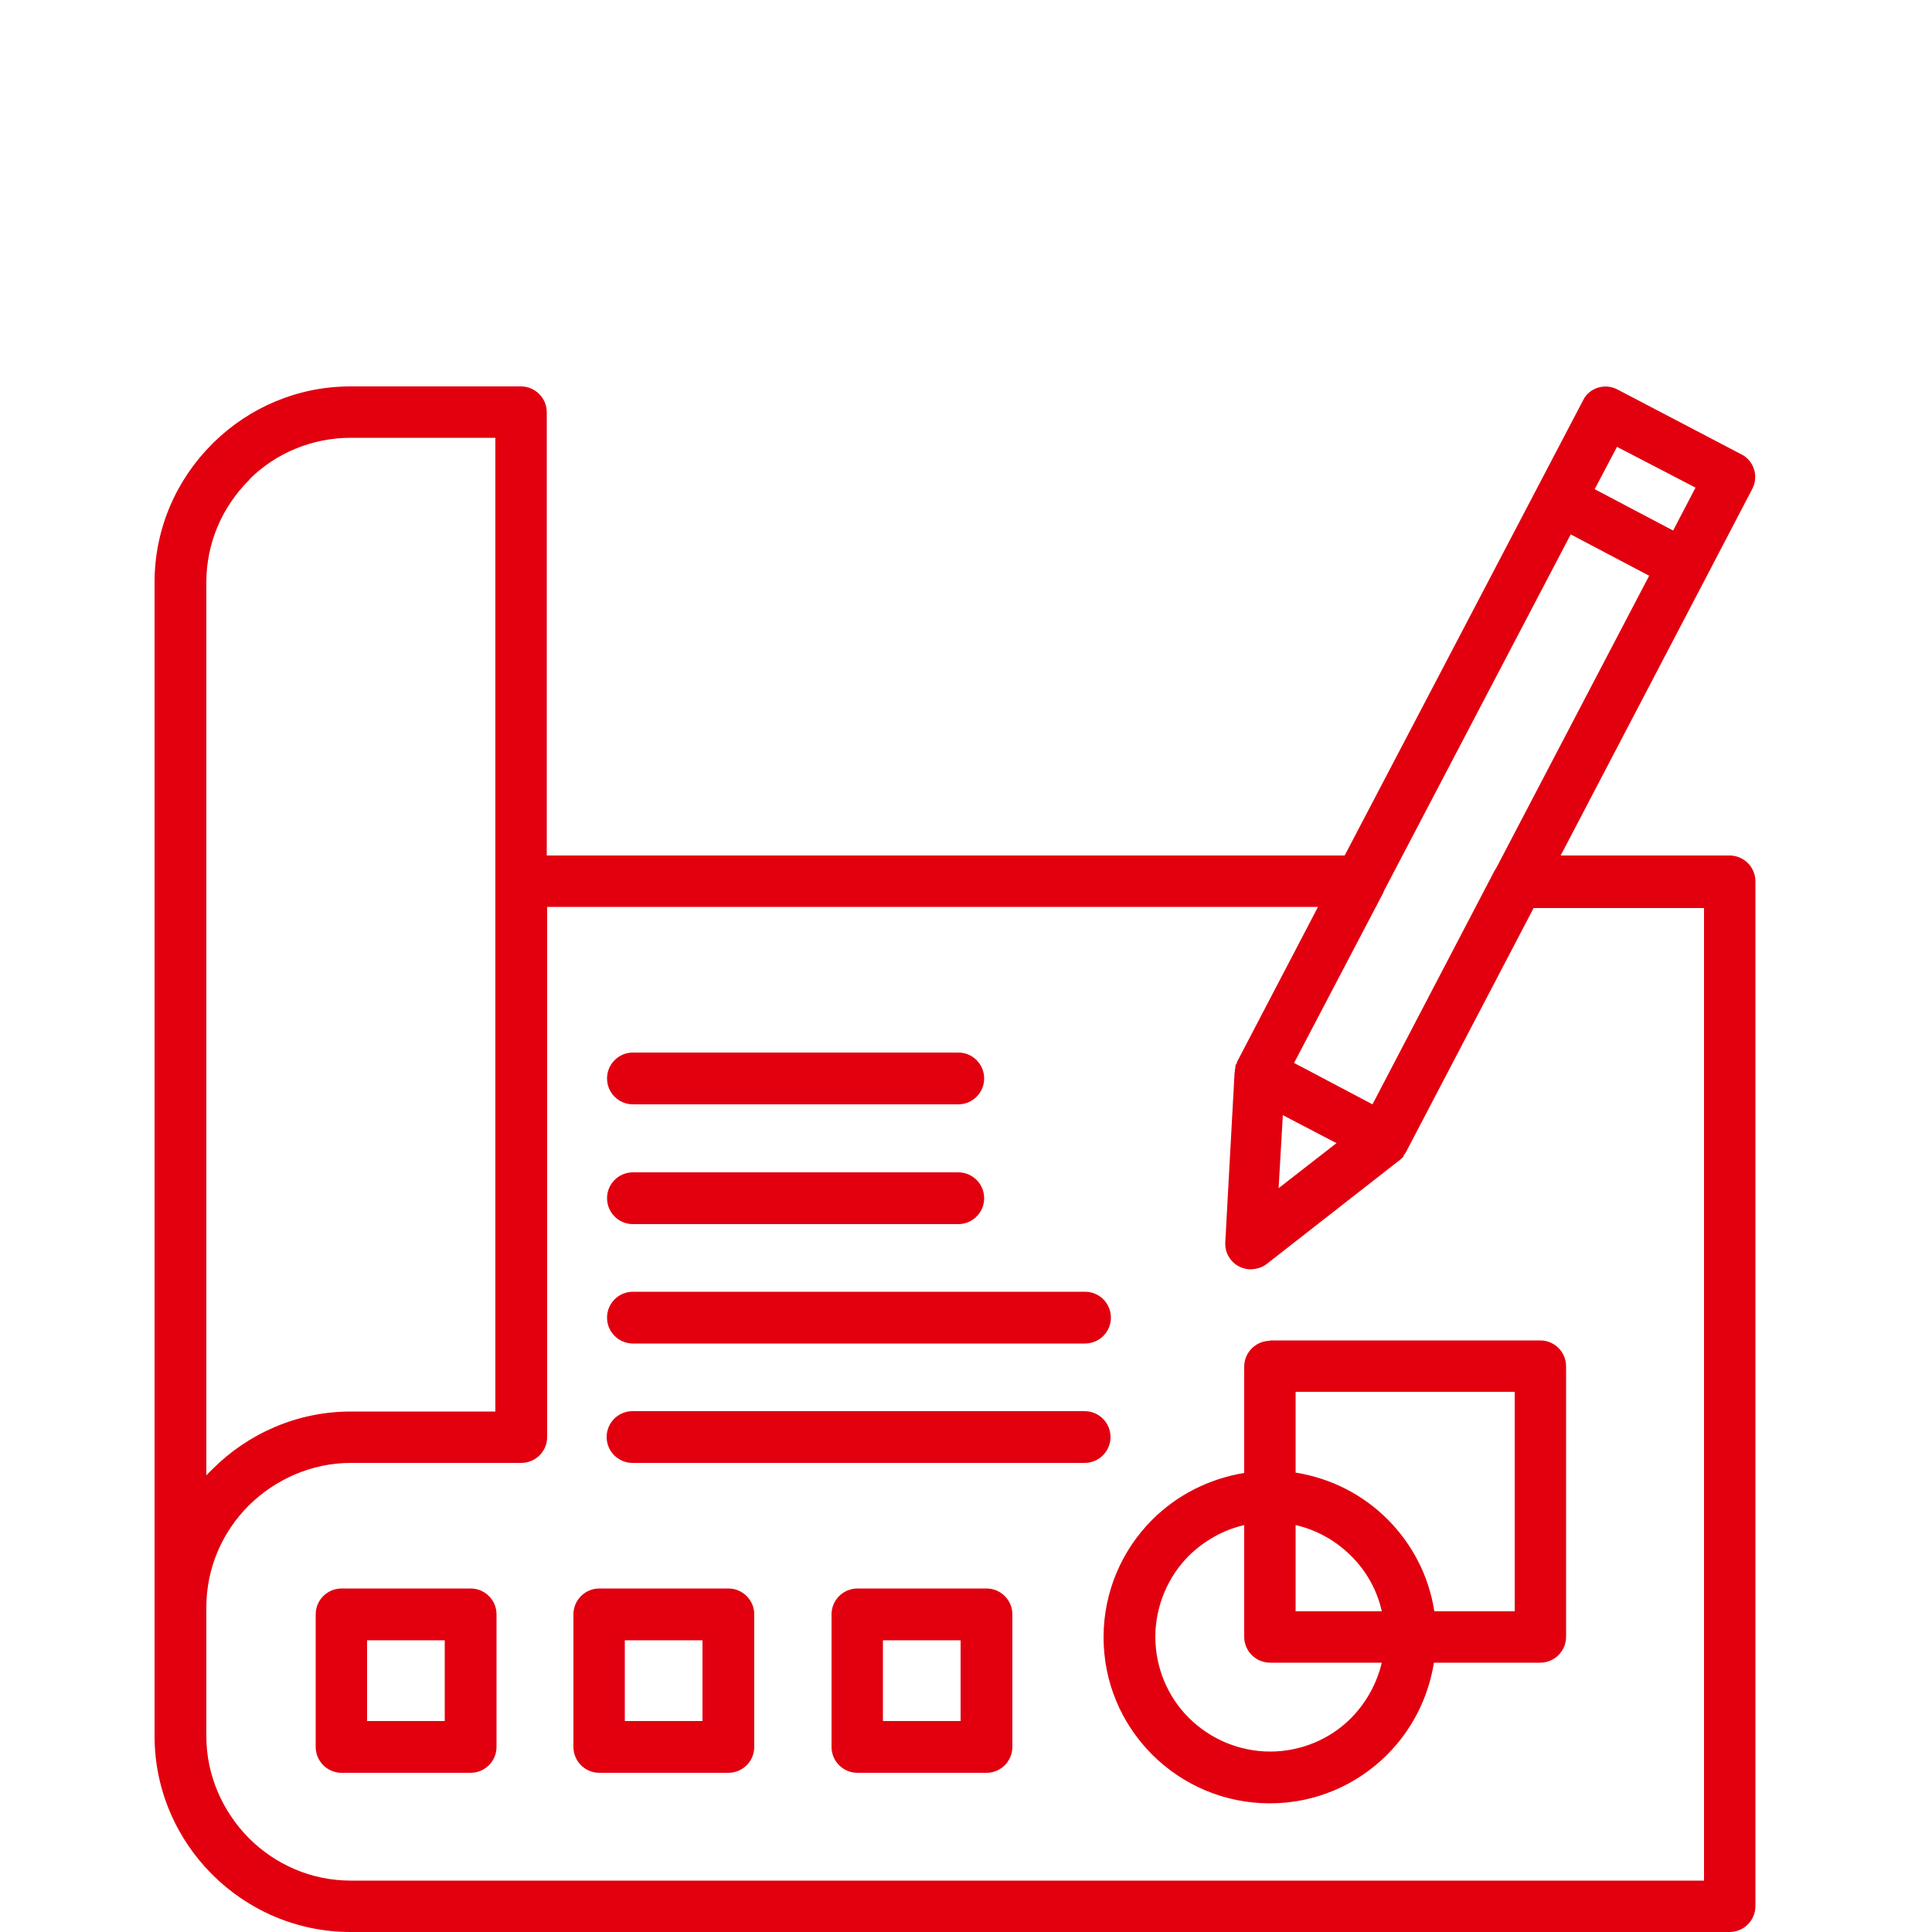 <?xml version="1.0" encoding="UTF-8"?>
<svg xmlns="http://www.w3.org/2000/svg" width="80" height="80" viewBox="0 0 80 80" fill="none">
  <path d="M71.632 35.424H64.624L70.656 23.888L72.56 20.24C72.832 19.728 72.624 19.072 72.112 18.816L66.976 16.128C66.464 15.856 65.808 16.048 65.552 16.576L55.68 35.424H22.64V17.072C22.64 16.48 22.16 16 21.568 16H14.512C12.32 16 10.32 16.88 8.848 18.32L8.784 18.384C7.312 19.856 6.4 21.872 6.4 24.112V71.888C6.4 74.112 7.312 76.144 8.784 77.616C10.256 79.088 12.288 80 14.512 80H71.616C72.208 80 72.688 79.52 72.688 78.928V36.496C72.688 35.904 72.208 35.424 71.616 35.424H71.632ZM55.328 47.344L52.944 49.2L53.12 46.176L55.264 47.296L55.344 47.328L55.328 47.344ZM56.832 45.728L53.984 44.224L53.584 44.016L57.232 37.056C57.232 37.056 57.296 36.944 57.312 36.88L65.04 22.128L68.288 23.84L61.968 35.92C61.968 35.92 61.904 36.032 61.872 36.08L56.832 45.728ZM66.944 18.496L70.208 20.192L69.28 21.968L66.032 20.256L66.96 18.496H66.944ZM8.544 24.112C8.544 22.464 9.216 20.976 10.304 19.888L10.352 19.824C11.424 18.768 12.912 18.128 14.528 18.128H20.512V58.448H14.528C12.304 58.448 10.272 59.36 8.8 60.832L8.544 61.088V24.112ZM70.56 77.872H14.528C12.88 77.872 11.392 77.2 10.304 76.112C9.232 75.024 8.544 73.536 8.544 71.888V66.56C8.544 64.912 9.216 63.424 10.304 62.336C11.392 61.264 12.896 60.576 14.528 60.576H21.584C22.176 60.576 22.656 60.096 22.656 59.504V37.552H54.576L51.216 43.984V44.032C51.216 44.032 51.168 44.064 51.168 44.096C51.168 44.128 51.168 44.128 51.152 44.16C51.152 44.16 51.152 44.192 51.152 44.208C51.152 44.224 51.152 44.256 51.136 44.288C51.136 44.288 51.136 44.4 51.12 44.432L50.736 51.44C50.704 52.032 51.152 52.528 51.744 52.56C52.032 52.56 52.288 52.48 52.496 52.304L57.984 48.016L58.016 47.984C58.016 47.984 58.048 47.952 58.064 47.936H58.08C58.08 47.936 58.112 47.872 58.128 47.856C58.128 47.856 58.128 47.856 58.128 47.84C58.128 47.824 58.16 47.792 58.176 47.776C58.176 47.776 58.208 47.728 58.224 47.696L63.504 37.6H70.56V77.904V77.872ZM52.592 55.52C52 55.52 51.52 56 51.52 56.592V60.992C50.048 61.232 48.72 61.92 47.712 62.928C46.464 64.176 45.696 65.904 45.696 67.792C45.696 69.68 46.448 71.36 47.648 72.592L47.712 72.656C48.96 73.904 50.688 74.672 52.576 74.672C54.464 74.672 56.144 73.92 57.376 72.72L57.44 72.656C58.448 71.648 59.136 70.336 59.376 68.848H63.776C64.368 68.848 64.848 68.368 64.848 67.776V56.576C64.848 55.984 64.368 55.504 63.776 55.504H52.576L52.592 55.52ZM53.664 63.152C54.544 63.36 55.328 63.808 55.952 64.432C56.576 65.056 57.024 65.84 57.216 66.72H53.648V63.152H53.664ZM55.952 71.136L55.904 71.184C55.056 72.016 53.872 72.528 52.592 72.528C51.312 72.528 50.096 72 49.232 71.136L49.184 71.088C48.352 70.24 47.84 69.056 47.84 67.776C47.84 66.496 48.368 65.28 49.232 64.416C49.856 63.808 50.656 63.344 51.52 63.152V67.776C51.52 68.368 52 68.848 52.592 68.848H57.216C57.008 69.728 56.56 70.512 55.952 71.136ZM62.736 66.72H59.392C59.168 65.248 58.464 63.92 57.456 62.912C56.448 61.904 55.136 61.216 53.648 60.976V57.632H62.72V66.704L62.736 66.72ZM25.136 44.656C25.136 44.064 25.616 43.584 26.208 43.584H39.68C40.272 43.584 40.752 44.064 40.752 44.656C40.752 45.248 40.272 45.728 39.68 45.728H26.208C25.616 45.728 25.136 45.248 25.136 44.656ZM25.136 54.56C25.136 53.968 25.616 53.488 26.208 53.488H44.928C45.52 53.488 46 53.968 46 54.56C46 55.152 45.52 55.632 44.928 55.632H26.208C25.616 55.632 25.136 55.152 25.136 54.56ZM25.136 49.616C25.136 49.024 25.616 48.544 26.208 48.544H39.68C40.272 48.544 40.752 49.024 40.752 49.616C40.752 50.208 40.272 50.688 39.68 50.688H26.208C25.616 50.688 25.136 50.208 25.136 49.616ZM45.984 59.504C45.984 60.096 45.504 60.576 44.912 60.576H26.192C25.6 60.576 25.12 60.096 25.12 59.504C25.12 58.912 25.6 58.432 26.192 58.432H44.912C45.504 58.432 45.984 58.912 45.984 59.504ZM19.488 65.776H14.144C13.552 65.776 13.072 66.256 13.072 66.848V72.336C13.072 72.928 13.552 73.408 14.144 73.408H19.488C20.08 73.408 20.56 72.928 20.56 72.336V66.848C20.56 66.256 20.08 65.776 19.488 65.776ZM18.416 71.264H15.2V67.92H18.416V71.264ZM30.16 65.776H24.816C24.224 65.776 23.744 66.256 23.744 66.848V72.336C23.744 72.928 24.224 73.408 24.816 73.408H30.16C30.752 73.408 31.232 72.928 31.232 72.336V66.848C31.232 66.256 30.752 65.776 30.16 65.776ZM29.088 71.264H25.872V67.92H29.088V71.264ZM40.848 65.776H35.504C34.912 65.776 34.432 66.256 34.432 66.848V72.336C34.432 72.928 34.912 73.408 35.504 73.408H40.848C41.44 73.408 41.92 72.928 41.92 72.336V66.848C41.92 66.256 41.44 65.776 40.848 65.776ZM39.776 71.264H36.56V67.92H39.776V71.264Z" fill="#E2000F"></path>
</svg>
